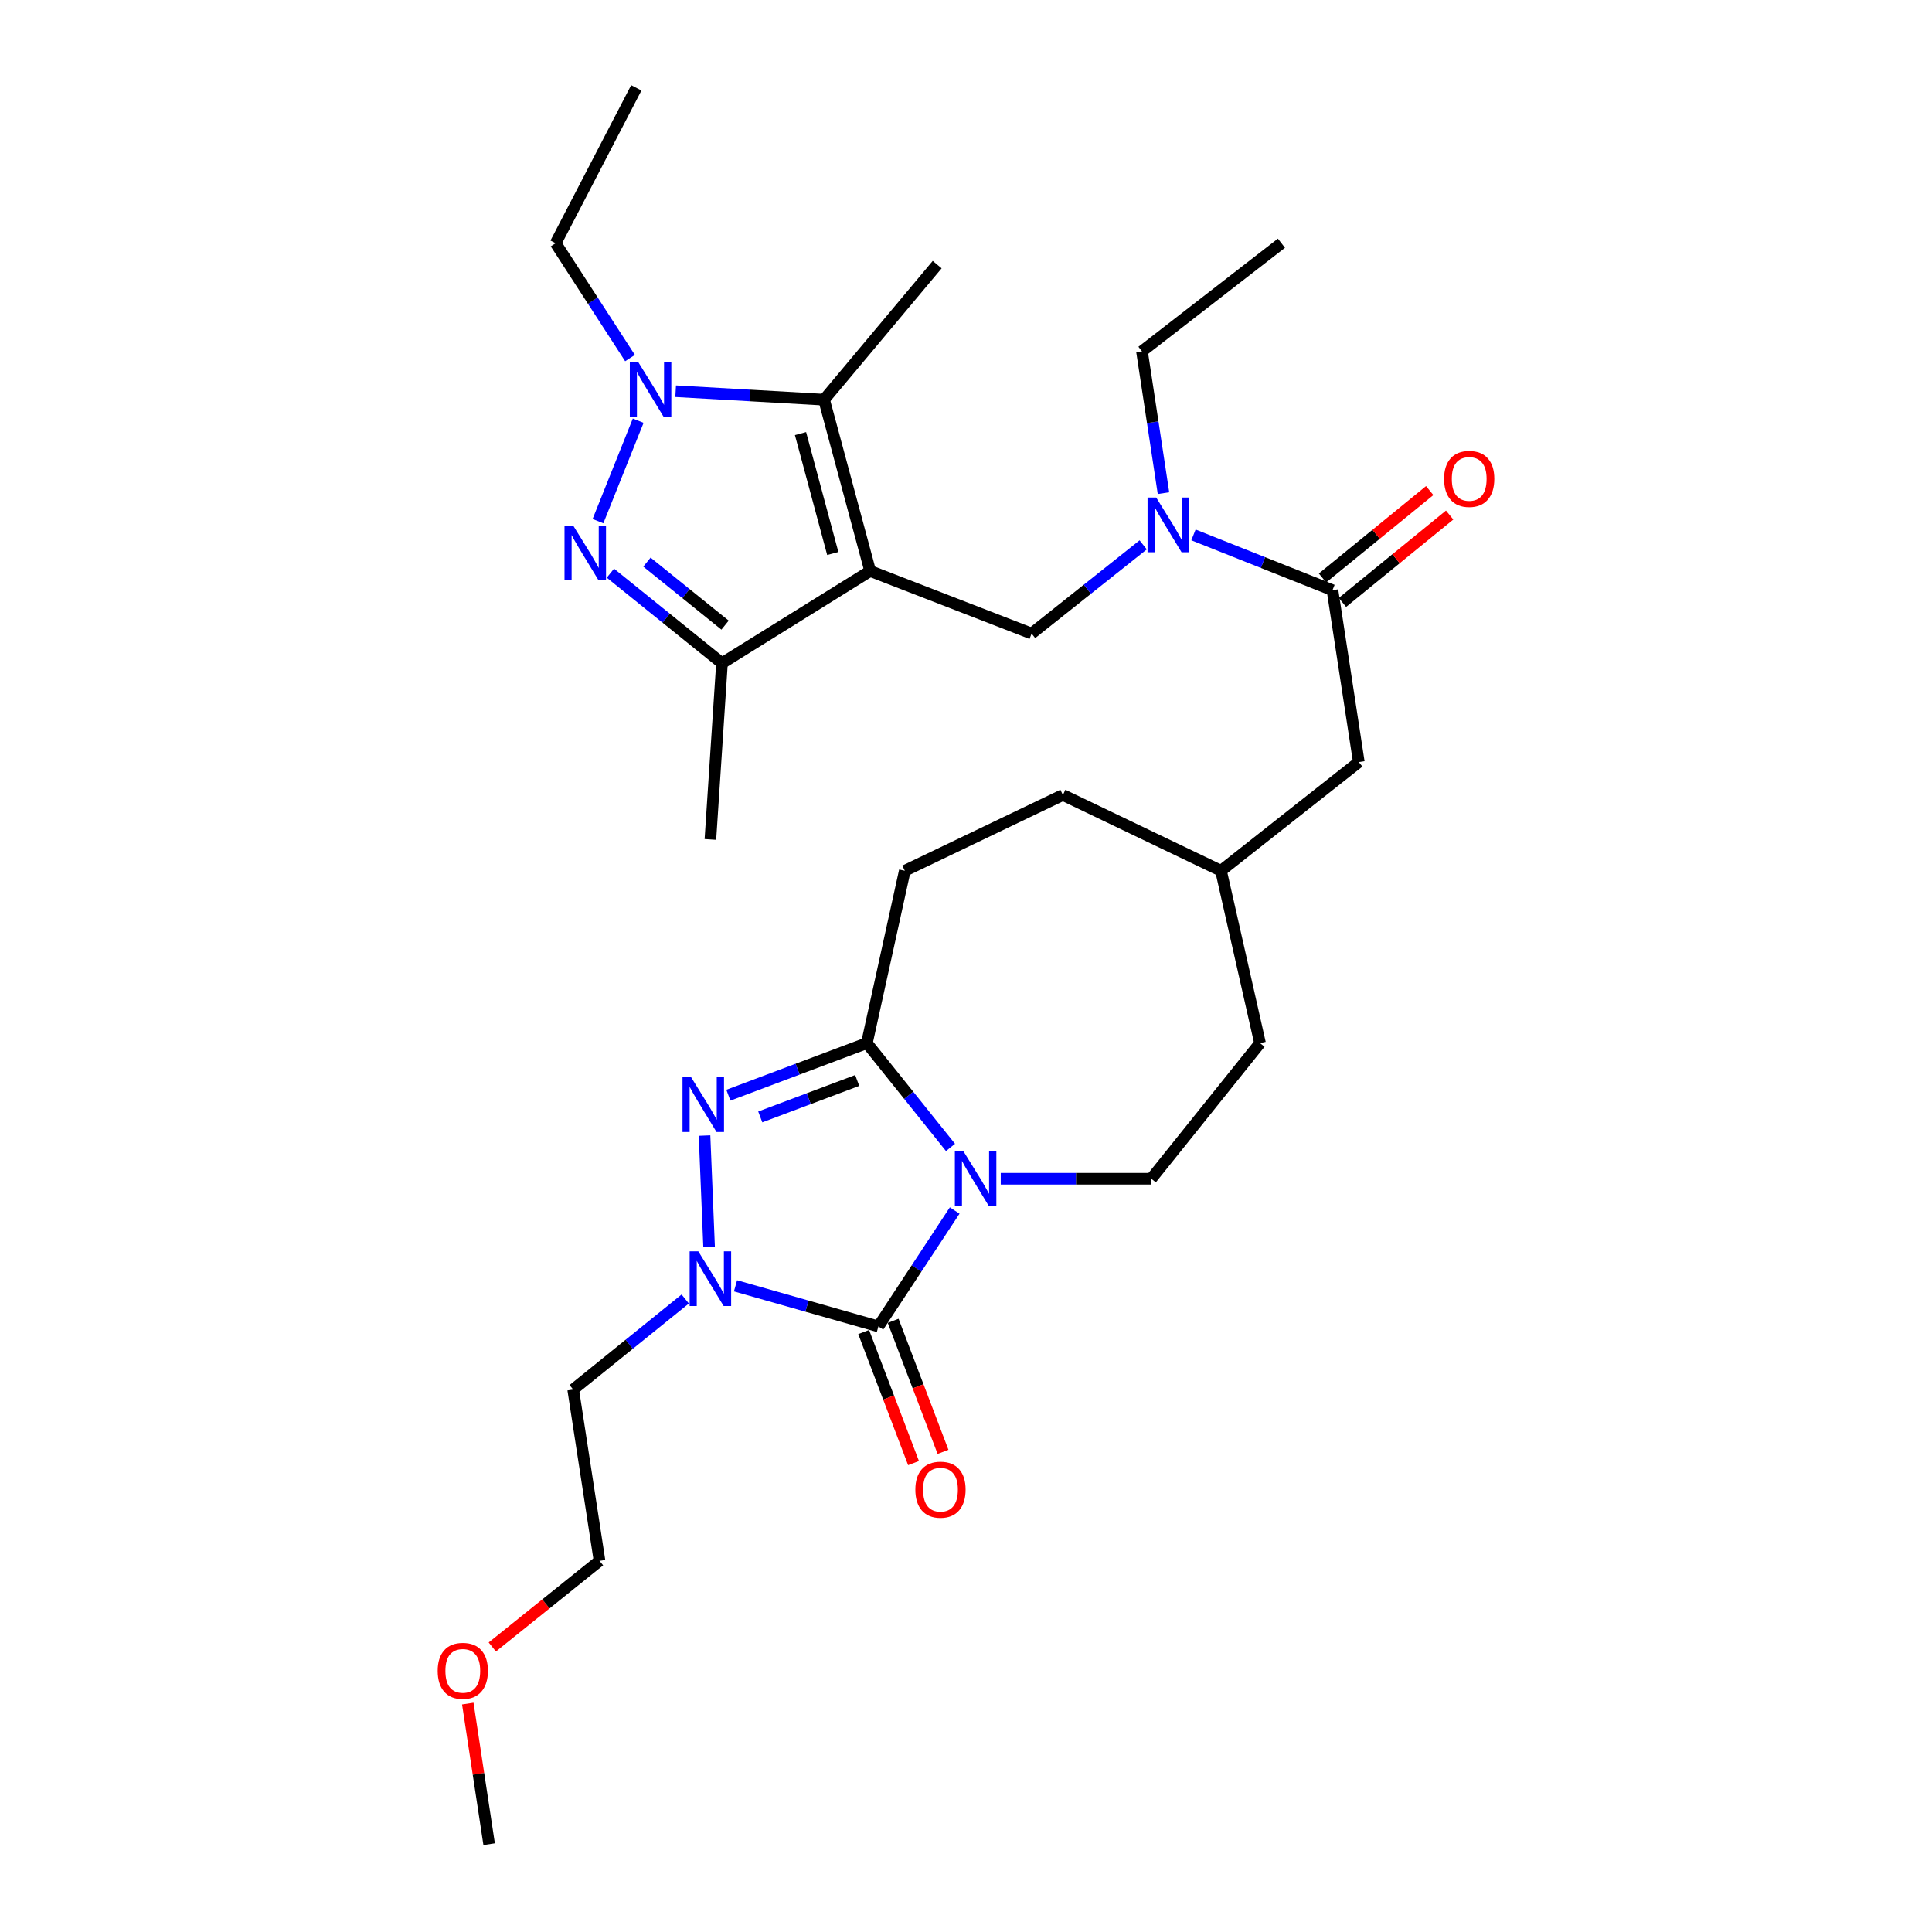 <?xml version='1.0' encoding='iso-8859-1'?>
<svg version='1.1' baseProfile='full'
              xmlns='http://www.w3.org/2000/svg'
                      xmlns:rdkit='http://www.rdkit.org/xml'
                      xmlns:xlink='http://www.w3.org/1999/xlink'
                  xml:space='preserve'
width='1000px' height='1000px' viewBox='0 0 1000 1000'>
<!-- END OF HEADER -->
<rect style='opacity:1.0;fill:#FFFFFF;stroke:none' width='1000' height='1000' x='0' y='0'> </rect>
<path class='bond-1' d='M 494.148,626.557 L 474.405,656.558' style='fill:none;fill-rule:evenodd;stroke:#0000FF;stroke-width:6px;stroke-linecap:butt;stroke-linejoin:miter;stroke-opacity:1' />
<path class='bond-1' d='M 474.405,656.558 L 454.662,686.558' style='fill:none;fill-rule:evenodd;stroke:#000000;stroke-width:6px;stroke-linecap:butt;stroke-linejoin:miter;stroke-opacity:1' />
<path class='bond-3' d='M 491.983,593.908 L 470.338,566.91' style='fill:none;fill-rule:evenodd;stroke:#0000FF;stroke-width:6px;stroke-linecap:butt;stroke-linejoin:miter;stroke-opacity:1' />
<path class='bond-3' d='M 470.338,566.91 L 448.692,539.912' style='fill:none;fill-rule:evenodd;stroke:#000000;stroke-width:6px;stroke-linecap:butt;stroke-linejoin:miter;stroke-opacity:1' />
<path class='bond-12' d='M 517.985,610.109 L 556.948,610.109' style='fill:none;fill-rule:evenodd;stroke:#0000FF;stroke-width:6px;stroke-linecap:butt;stroke-linejoin:miter;stroke-opacity:1' />
<path class='bond-12' d='M 556.948,610.109 L 595.91,610.109' style='fill:none;fill-rule:evenodd;stroke:#000000;stroke-width:6px;stroke-linecap:butt;stroke-linejoin:miter;stroke-opacity:1' />
<path class='bond-0' d='M 450.398,295.541 L 533.951,327.932' style='fill:none;fill-rule:evenodd;stroke:#000000;stroke-width:6px;stroke-linecap:butt;stroke-linejoin:miter;stroke-opacity:1' />
<path class='bond-7' d='M 450.398,295.541 L 426.536,206.88' style='fill:none;fill-rule:evenodd;stroke:#000000;stroke-width:6px;stroke-linecap:butt;stroke-linejoin:miter;stroke-opacity:1' />
<path class='bond-7' d='M 431.049,286.486 L 414.346,224.424' style='fill:none;fill-rule:evenodd;stroke:#000000;stroke-width:6px;stroke-linecap:butt;stroke-linejoin:miter;stroke-opacity:1' />
<path class='bond-8' d='M 450.398,295.541 L 373.696,343.265' style='fill:none;fill-rule:evenodd;stroke:#000000;stroke-width:6px;stroke-linecap:butt;stroke-linejoin:miter;stroke-opacity:1' />
<path class='bond-2' d='M 454.662,686.558 L 417.681,676.048' style='fill:none;fill-rule:evenodd;stroke:#000000;stroke-width:6px;stroke-linecap:butt;stroke-linejoin:miter;stroke-opacity:1' />
<path class='bond-2' d='M 417.681,676.048 L 380.699,665.538' style='fill:none;fill-rule:evenodd;stroke:#0000FF;stroke-width:6px;stroke-linecap:butt;stroke-linejoin:miter;stroke-opacity:1' />
<path class='bond-13' d='M 447.031,689.463 L 459.94,723.377' style='fill:none;fill-rule:evenodd;stroke:#000000;stroke-width:6px;stroke-linecap:butt;stroke-linejoin:miter;stroke-opacity:1' />
<path class='bond-13' d='M 459.94,723.377 L 472.848,757.29' style='fill:none;fill-rule:evenodd;stroke:#FF0000;stroke-width:6px;stroke-linecap:butt;stroke-linejoin:miter;stroke-opacity:1' />
<path class='bond-13' d='M 462.294,683.653 L 475.203,717.567' style='fill:none;fill-rule:evenodd;stroke:#000000;stroke-width:6px;stroke-linecap:butt;stroke-linejoin:miter;stroke-opacity:1' />
<path class='bond-13' d='M 475.203,717.567 L 488.111,751.481' style='fill:none;fill-rule:evenodd;stroke:#FF0000;stroke-width:6px;stroke-linecap:butt;stroke-linejoin:miter;stroke-opacity:1' />
<path class='bond-17' d='M 354.676,672.366 L 325.675,695.798' style='fill:none;fill-rule:evenodd;stroke:#0000FF;stroke-width:6px;stroke-linecap:butt;stroke-linejoin:miter;stroke-opacity:1' />
<path class='bond-17' d='M 325.675,695.798 L 296.675,719.23' style='fill:none;fill-rule:evenodd;stroke:#000000;stroke-width:6px;stroke-linecap:butt;stroke-linejoin:miter;stroke-opacity:1' />
<path class='bond-30' d='M 367.025,645.429 L 364.662,587.761' style='fill:none;fill-rule:evenodd;stroke:#0000FF;stroke-width:6px;stroke-linecap:butt;stroke-linejoin:miter;stroke-opacity:1' />
<path class='bond-4' d='M 448.692,539.912 L 412.85,553.39' style='fill:none;fill-rule:evenodd;stroke:#000000;stroke-width:6px;stroke-linecap:butt;stroke-linejoin:miter;stroke-opacity:1' />
<path class='bond-4' d='M 412.85,553.39 L 377.008,566.869' style='fill:none;fill-rule:evenodd;stroke:#0000FF;stroke-width:6px;stroke-linecap:butt;stroke-linejoin:miter;stroke-opacity:1' />
<path class='bond-4' d='M 443.688,559.242 L 418.598,568.676' style='fill:none;fill-rule:evenodd;stroke:#000000;stroke-width:6px;stroke-linecap:butt;stroke-linejoin:miter;stroke-opacity:1' />
<path class='bond-4' d='M 418.598,568.676 L 393.509,578.111' style='fill:none;fill-rule:evenodd;stroke:#0000FF;stroke-width:6px;stroke-linecap:butt;stroke-linejoin:miter;stroke-opacity:1' />
<path class='bond-14' d='M 448.692,539.912 L 468.326,450.707' style='fill:none;fill-rule:evenodd;stroke:#000000;stroke-width:6px;stroke-linecap:butt;stroke-linejoin:miter;stroke-opacity:1' />
<path class='bond-5' d='M 315.94,296.668 L 344.818,319.966' style='fill:none;fill-rule:evenodd;stroke:#0000FF;stroke-width:6px;stroke-linecap:butt;stroke-linejoin:miter;stroke-opacity:1' />
<path class='bond-5' d='M 344.818,319.966 L 373.696,343.265' style='fill:none;fill-rule:evenodd;stroke:#000000;stroke-width:6px;stroke-linecap:butt;stroke-linejoin:miter;stroke-opacity:1' />
<path class='bond-5' d='M 334.858,290.947 L 355.072,307.256' style='fill:none;fill-rule:evenodd;stroke:#0000FF;stroke-width:6px;stroke-linecap:butt;stroke-linejoin:miter;stroke-opacity:1' />
<path class='bond-5' d='M 355.072,307.256 L 375.287,323.565' style='fill:none;fill-rule:evenodd;stroke:#000000;stroke-width:6px;stroke-linecap:butt;stroke-linejoin:miter;stroke-opacity:1' />
<path class='bond-32' d='M 309.508,269.736 L 330.328,217.754' style='fill:none;fill-rule:evenodd;stroke:#0000FF;stroke-width:6px;stroke-linecap:butt;stroke-linejoin:miter;stroke-opacity:1' />
<path class='bond-6' d='M 349.721,202.503 L 388.129,204.692' style='fill:none;fill-rule:evenodd;stroke:#0000FF;stroke-width:6px;stroke-linecap:butt;stroke-linejoin:miter;stroke-opacity:1' />
<path class='bond-6' d='M 388.129,204.692 L 426.536,206.88' style='fill:none;fill-rule:evenodd;stroke:#000000;stroke-width:6px;stroke-linecap:butt;stroke-linejoin:miter;stroke-opacity:1' />
<path class='bond-19' d='M 326.097,185.343 L 306.84,155.615' style='fill:none;fill-rule:evenodd;stroke:#0000FF;stroke-width:6px;stroke-linecap:butt;stroke-linejoin:miter;stroke-opacity:1' />
<path class='bond-19' d='M 306.84,155.615 L 287.584,125.886' style='fill:none;fill-rule:evenodd;stroke:#000000;stroke-width:6px;stroke-linecap:butt;stroke-linejoin:miter;stroke-opacity:1' />
<path class='bond-21' d='M 426.536,206.88 L 485.084,136.964' style='fill:none;fill-rule:evenodd;stroke:#000000;stroke-width:6px;stroke-linecap:butt;stroke-linejoin:miter;stroke-opacity:1' />
<path class='bond-23' d='M 373.696,343.265 L 367.698,434.493' style='fill:none;fill-rule:evenodd;stroke:#000000;stroke-width:6px;stroke-linecap:butt;stroke-linejoin:miter;stroke-opacity:1' />
<path class='bond-9' d='M 533.951,327.932 L 562.831,304.973' style='fill:none;fill-rule:evenodd;stroke:#000000;stroke-width:6px;stroke-linecap:butt;stroke-linejoin:miter;stroke-opacity:1' />
<path class='bond-9' d='M 562.831,304.973 L 591.711,282.014' style='fill:none;fill-rule:evenodd;stroke:#0000FF;stroke-width:6px;stroke-linecap:butt;stroke-linejoin:miter;stroke-opacity:1' />
<path class='bond-10' d='M 689.688,305.485 L 703.325,394.436' style='fill:none;fill-rule:evenodd;stroke:#000000;stroke-width:6px;stroke-linecap:butt;stroke-linejoin:miter;stroke-opacity:1' />
<path class='bond-11' d='M 689.688,305.485 L 653.713,291.173' style='fill:none;fill-rule:evenodd;stroke:#000000;stroke-width:6px;stroke-linecap:butt;stroke-linejoin:miter;stroke-opacity:1' />
<path class='bond-11' d='M 653.713,291.173 L 617.737,276.862' style='fill:none;fill-rule:evenodd;stroke:#0000FF;stroke-width:6px;stroke-linecap:butt;stroke-linejoin:miter;stroke-opacity:1' />
<path class='bond-16' d='M 694.848,311.814 L 722.591,289.196' style='fill:none;fill-rule:evenodd;stroke:#000000;stroke-width:6px;stroke-linecap:butt;stroke-linejoin:miter;stroke-opacity:1' />
<path class='bond-16' d='M 722.591,289.196 L 750.334,266.579' style='fill:none;fill-rule:evenodd;stroke:#FF0000;stroke-width:6px;stroke-linecap:butt;stroke-linejoin:miter;stroke-opacity:1' />
<path class='bond-16' d='M 684.528,299.156 L 712.272,276.538' style='fill:none;fill-rule:evenodd;stroke:#000000;stroke-width:6px;stroke-linecap:butt;stroke-linejoin:miter;stroke-opacity:1' />
<path class='bond-16' d='M 712.272,276.538 L 740.015,253.921' style='fill:none;fill-rule:evenodd;stroke:#FF0000;stroke-width:6px;stroke-linecap:butt;stroke-linejoin:miter;stroke-opacity:1' />
<path class='bond-24' d='M 602.218,255.248 L 596.651,218.548' style='fill:none;fill-rule:evenodd;stroke:#0000FF;stroke-width:6px;stroke-linecap:butt;stroke-linejoin:miter;stroke-opacity:1' />
<path class='bond-24' d='M 596.651,218.548 L 591.083,181.848' style='fill:none;fill-rule:evenodd;stroke:#000000;stroke-width:6px;stroke-linecap:butt;stroke-linejoin:miter;stroke-opacity:1' />
<path class='bond-18' d='M 595.91,610.109 L 652.19,539.912' style='fill:none;fill-rule:evenodd;stroke:#000000;stroke-width:6px;stroke-linecap:butt;stroke-linejoin:miter;stroke-opacity:1' />
<path class='bond-22' d='M 468.326,450.707 L 550.146,411.475' style='fill:none;fill-rule:evenodd;stroke:#000000;stroke-width:6px;stroke-linecap:butt;stroke-linejoin:miter;stroke-opacity:1' />
<path class='bond-15' d='M 703.325,394.436 L 631.984,450.707' style='fill:none;fill-rule:evenodd;stroke:#000000;stroke-width:6px;stroke-linecap:butt;stroke-linejoin:miter;stroke-opacity:1' />
<path class='bond-26' d='M 296.675,719.23 L 310.312,807.881' style='fill:none;fill-rule:evenodd;stroke:#000000;stroke-width:6px;stroke-linecap:butt;stroke-linejoin:miter;stroke-opacity:1' />
<path class='bond-20' d='M 652.19,539.912 L 631.984,450.707' style='fill:none;fill-rule:evenodd;stroke:#000000;stroke-width:6px;stroke-linecap:butt;stroke-linejoin:miter;stroke-opacity:1' />
<path class='bond-28' d='M 287.584,125.886 L 329.347,45.455' style='fill:none;fill-rule:evenodd;stroke:#000000;stroke-width:6px;stroke-linecap:butt;stroke-linejoin:miter;stroke-opacity:1' />
<path class='bond-31' d='M 631.984,450.707 L 550.146,411.475' style='fill:none;fill-rule:evenodd;stroke:#000000;stroke-width:6px;stroke-linecap:butt;stroke-linejoin:miter;stroke-opacity:1' />
<path class='bond-29' d='M 591.083,181.848 L 663.268,125.886' style='fill:none;fill-rule:evenodd;stroke:#000000;stroke-width:6px;stroke-linecap:butt;stroke-linejoin:miter;stroke-opacity:1' />
<path class='bond-25' d='M 254.813,852.473 L 282.562,830.177' style='fill:none;fill-rule:evenodd;stroke:#FF0000;stroke-width:6px;stroke-linecap:butt;stroke-linejoin:miter;stroke-opacity:1' />
<path class='bond-25' d='M 282.562,830.177 L 310.312,807.881' style='fill:none;fill-rule:evenodd;stroke:#000000;stroke-width:6px;stroke-linecap:butt;stroke-linejoin:miter;stroke-opacity:1' />
<path class='bond-27' d='M 242.129,881.772 L 247.654,918.159' style='fill:none;fill-rule:evenodd;stroke:#FF0000;stroke-width:6px;stroke-linecap:butt;stroke-linejoin:miter;stroke-opacity:1' />
<path class='bond-27' d='M 247.654,918.159 L 253.18,954.545' style='fill:none;fill-rule:evenodd;stroke:#000000;stroke-width:6px;stroke-linecap:butt;stroke-linejoin:miter;stroke-opacity:1' />
<path  class='atom-0' d='M 498.712 595.949
L 507.992 610.949
Q 508.912 612.429, 510.392 615.109
Q 511.872 617.789, 511.952 617.949
L 511.952 595.949
L 515.712 595.949
L 515.712 624.269
L 511.832 624.269
L 501.872 607.869
Q 500.712 605.949, 499.472 603.749
Q 498.272 601.549, 497.912 600.869
L 497.912 624.269
L 494.232 624.269
L 494.232 595.949
L 498.712 595.949
' fill='#0000FF'/>
<path  class='atom-3' d='M 361.438 647.683
L 370.718 662.683
Q 371.638 664.163, 373.118 666.843
Q 374.598 669.523, 374.678 669.683
L 374.678 647.683
L 378.438 647.683
L 378.438 676.003
L 374.558 676.003
L 364.598 659.603
Q 363.438 657.683, 362.198 655.483
Q 360.998 653.283, 360.638 652.603
L 360.638 676.003
L 356.958 676.003
L 356.958 647.683
L 361.438 647.683
' fill='#0000FF'/>
<path  class='atom-5' d='M 357.746 557.598
L 367.026 572.598
Q 367.946 574.078, 369.426 576.758
Q 370.906 579.438, 370.986 579.598
L 370.986 557.598
L 374.746 557.598
L 374.746 585.918
L 370.866 585.918
L 360.906 569.518
Q 359.746 567.598, 358.506 565.398
Q 357.306 563.198, 356.946 562.518
L 356.946 585.918
L 353.266 585.918
L 353.266 557.598
L 357.746 557.598
' fill='#0000FF'/>
<path  class='atom-6' d='M 296.667 272.009
L 305.947 287.009
Q 306.867 288.489, 308.347 291.169
Q 309.827 293.849, 309.907 294.009
L 309.907 272.009
L 313.667 272.009
L 313.667 300.329
L 309.787 300.329
L 299.827 283.929
Q 298.667 282.009, 297.427 279.809
Q 296.227 277.609, 295.867 276.929
L 295.867 300.329
L 292.187 300.329
L 292.187 272.009
L 296.667 272.009
' fill='#0000FF'/>
<path  class='atom-7' d='M 330.472 187.603
L 339.752 202.603
Q 340.672 204.083, 342.152 206.763
Q 343.632 209.443, 343.712 209.603
L 343.712 187.603
L 347.472 187.603
L 347.472 215.923
L 343.592 215.923
L 333.632 199.523
Q 332.472 197.603, 331.232 195.403
Q 330.032 193.203, 329.672 192.523
L 329.672 215.923
L 325.992 215.923
L 325.992 187.603
L 330.472 187.603
' fill='#0000FF'/>
<path  class='atom-12' d='M 598.451 257.519
L 607.731 272.519
Q 608.651 273.999, 610.131 276.679
Q 611.611 279.359, 611.691 279.519
L 611.691 257.519
L 615.451 257.519
L 615.451 285.839
L 611.571 285.839
L 601.611 269.439
Q 600.451 267.519, 599.211 265.319
Q 598.011 263.119, 597.651 262.439
L 597.651 285.839
L 593.971 285.839
L 593.971 257.519
L 598.451 257.519
' fill='#0000FF'/>
<path  class='atom-14' d='M 473.79 771.043
Q 473.79 764.243, 477.15 760.443
Q 480.51 756.643, 486.79 756.643
Q 493.07 756.643, 496.43 760.443
Q 499.79 764.243, 499.79 771.043
Q 499.79 777.923, 496.39 781.843
Q 492.99 785.723, 486.79 785.723
Q 480.55 785.723, 477.15 781.843
Q 473.79 777.963, 473.79 771.043
M 486.79 782.523
Q 491.11 782.523, 493.43 779.643
Q 495.79 776.723, 495.79 771.043
Q 495.79 765.483, 493.43 762.683
Q 491.11 759.843, 486.79 759.843
Q 482.47 759.843, 480.11 762.643
Q 477.79 765.443, 477.79 771.043
Q 477.79 776.763, 480.11 779.643
Q 482.47 782.523, 486.79 782.523
' fill='#FF0000'/>
<path  class='atom-17' d='M 747.457 247.87
Q 747.457 241.07, 750.817 237.27
Q 754.177 233.47, 760.457 233.47
Q 766.737 233.47, 770.097 237.27
Q 773.457 241.07, 773.457 247.87
Q 773.457 254.75, 770.057 258.67
Q 766.657 262.55, 760.457 262.55
Q 754.217 262.55, 750.817 258.67
Q 747.457 254.79, 747.457 247.87
M 760.457 259.35
Q 764.777 259.35, 767.097 256.47
Q 769.457 253.55, 769.457 247.87
Q 769.457 242.31, 767.097 239.51
Q 764.777 236.67, 760.457 236.67
Q 756.137 236.67, 753.777 239.47
Q 751.457 242.27, 751.457 247.87
Q 751.457 253.59, 753.777 256.47
Q 756.137 259.35, 760.457 259.35
' fill='#FF0000'/>
<path  class='atom-26' d='M 226.543 864.821
Q 226.543 858.021, 229.903 854.221
Q 233.263 850.421, 239.543 850.421
Q 245.823 850.421, 249.183 854.221
Q 252.543 858.021, 252.543 864.821
Q 252.543 871.701, 249.143 875.621
Q 245.743 879.501, 239.543 879.501
Q 233.303 879.501, 229.903 875.621
Q 226.543 871.741, 226.543 864.821
M 239.543 876.301
Q 243.863 876.301, 246.183 873.421
Q 248.543 870.501, 248.543 864.821
Q 248.543 859.261, 246.183 856.461
Q 243.863 853.621, 239.543 853.621
Q 235.223 853.621, 232.863 856.421
Q 230.543 859.221, 230.543 864.821
Q 230.543 870.541, 232.863 873.421
Q 235.223 876.301, 239.543 876.301
' fill='#FF0000'/>
</svg>
